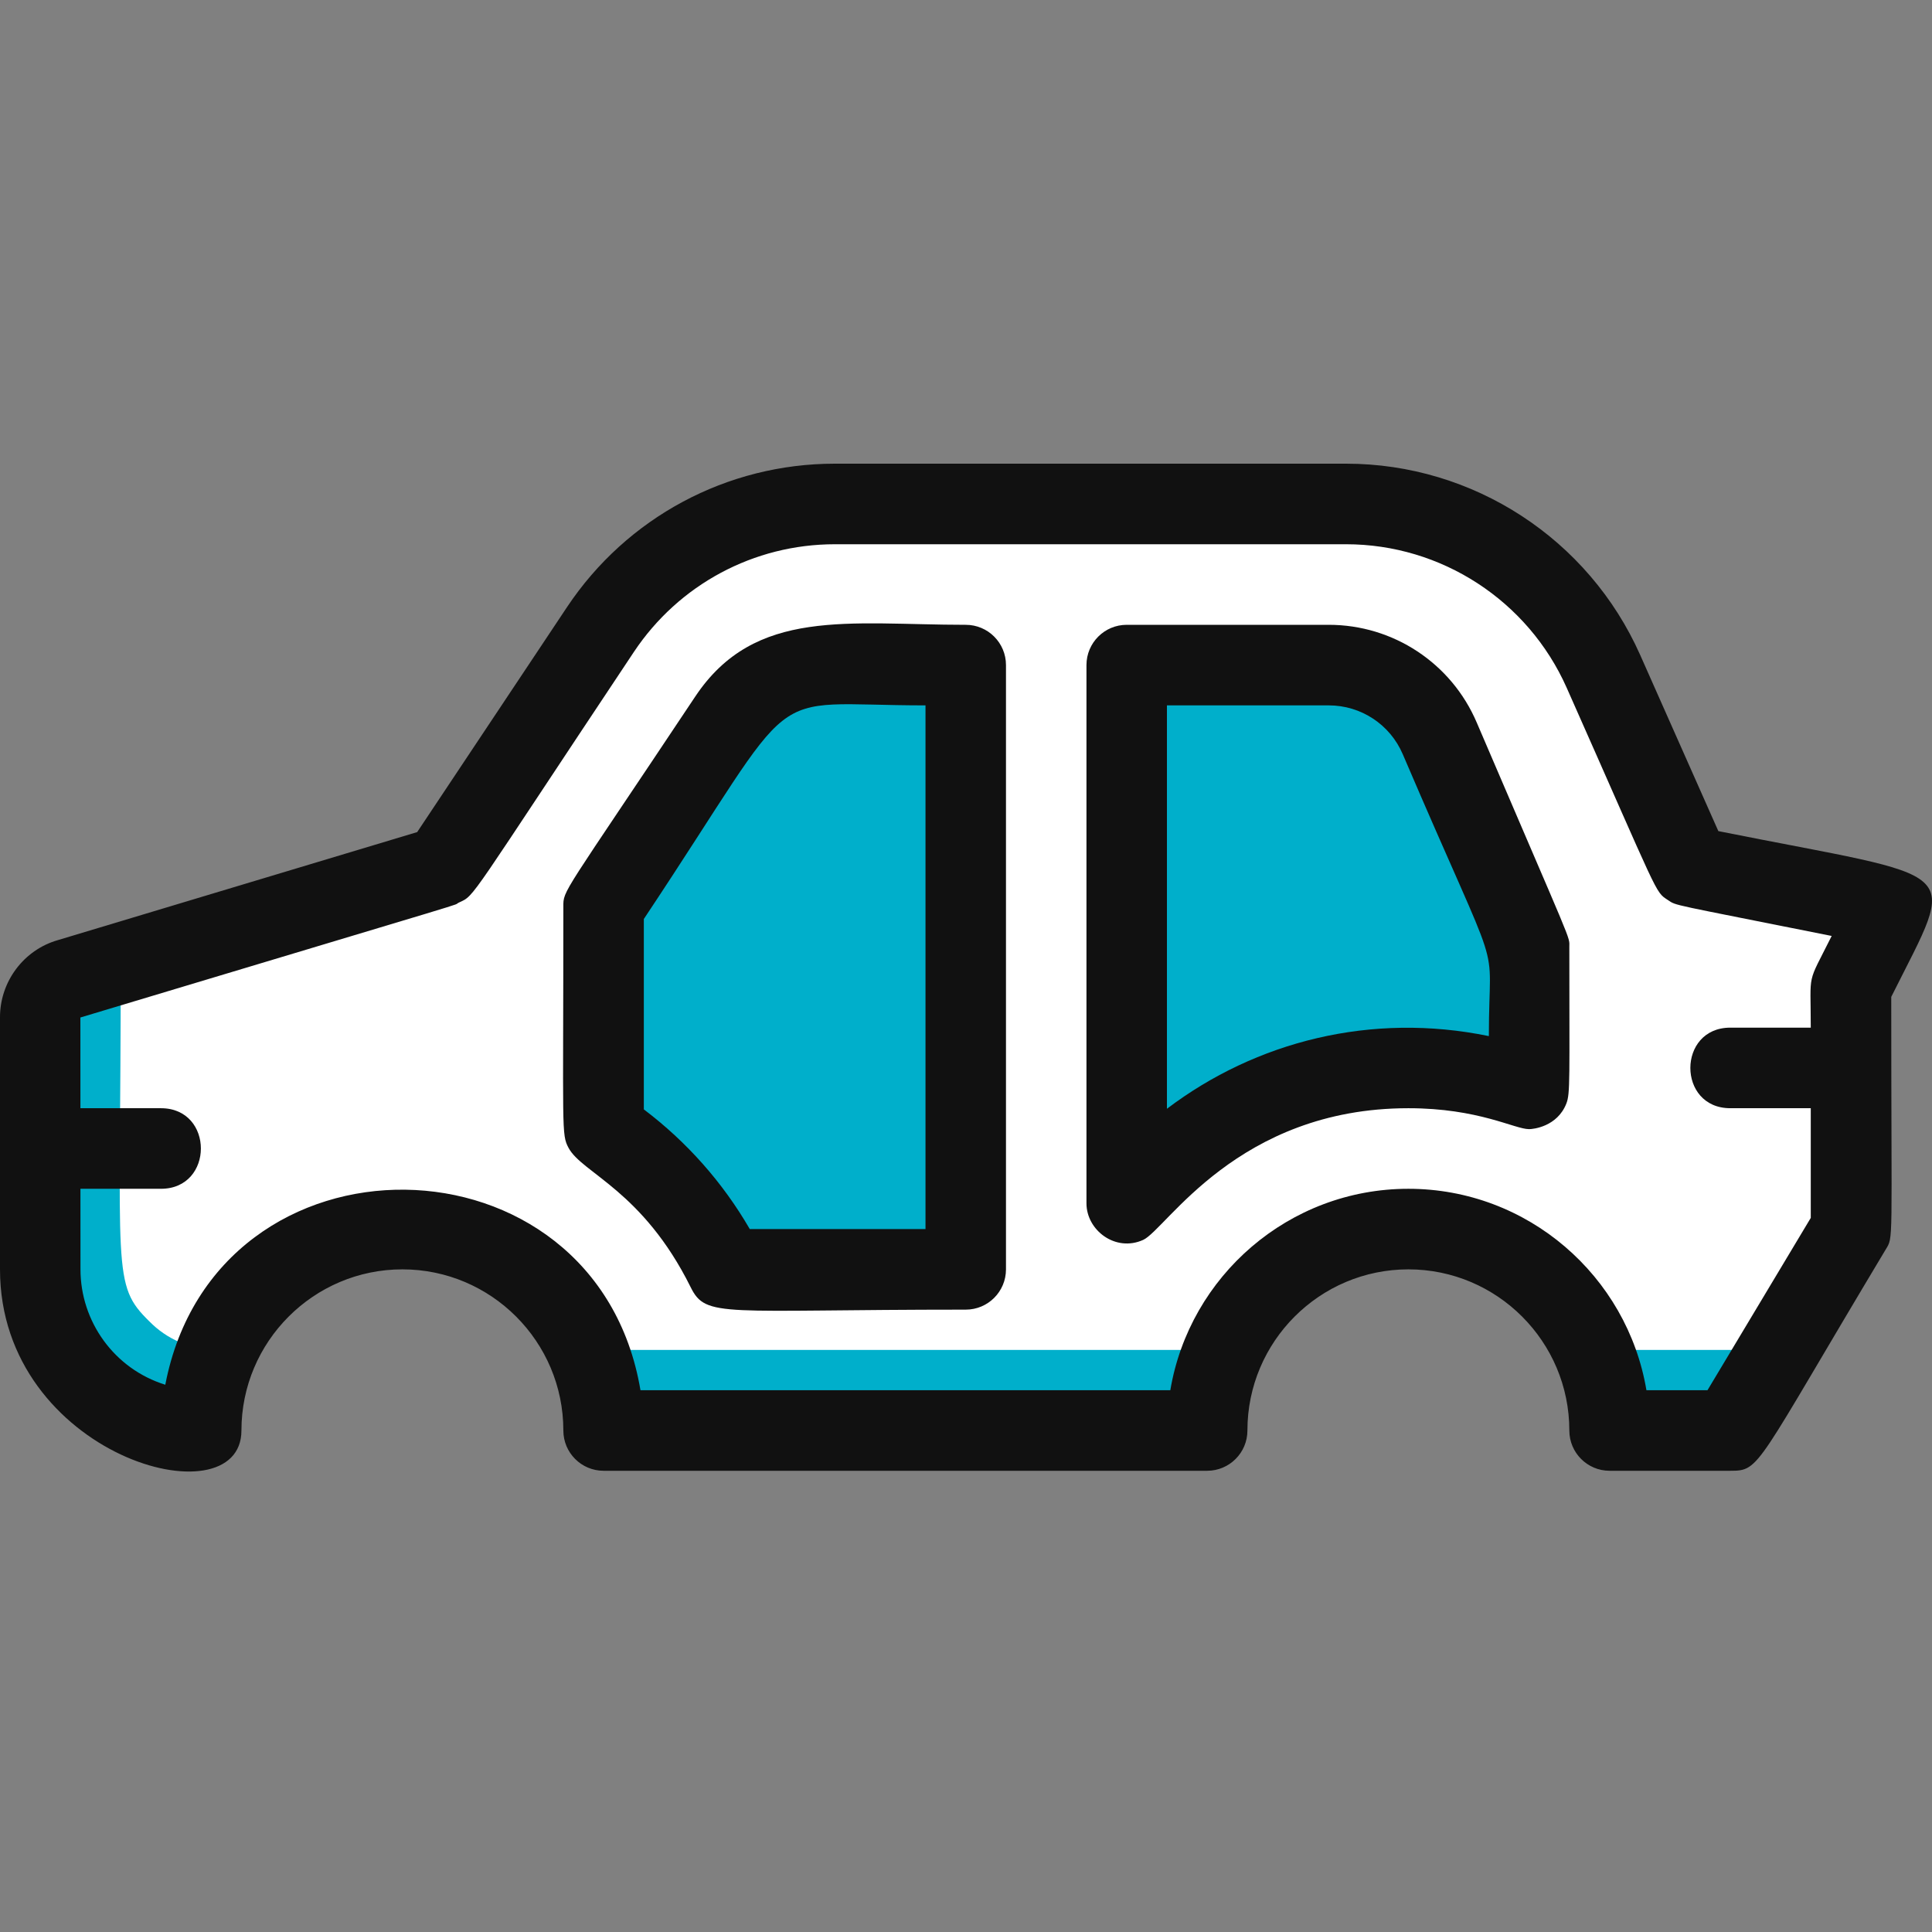 <?xml version="1.0" standalone="no"?>
<!-- Generator: Adobe Fireworks 10, Export SVG Extension by Aaron Beall (http://fireworks.abeall.com) . Version: 0.6.1  -->
<!DOCTYPE svg PUBLIC "-//W3C//DTD SVG 1.1//EN" "http://www.w3.org/Graphics/SVG/1.1/DTD/svg11.dtd">
<svg id="icon-body.fw-Page%201" viewBox="0 0 600 600" style="background-color:#ffffff00" version="1.1"
	xmlns="http://www.w3.org/2000/svg" xmlns:xlink="http://www.w3.org/1999/xlink" xml:space="preserve"
	x="0px" y="0px" width="600px" height="600px"
>
	<rect x="0" y="0" width="600" height="600" fill="#808080" stroke="none"/>
	<g id="Car%20Body">
		<path d="M 524.86 269.104 L 497.987 208.556 C 483.868 176.901 452.626 156.51 418.016 156.51 L 259.306 156.51 C 230.066 156.51 202.699 171.146 186.449 195.544 L 137.463 269.104 C 9.513 307.527 12.497 303.947 12.497 315.896 C 12.497 392.474 7.652 409.846 27.117 429.614 C 36.239 438.618 48.736 444.25 62.483 444.25 C 62.483 435.368 64.357 426.865 67.609 419.229 C 94.994 357.374 187.45 376.86 187.45 444.25 L 374.9 444.25 C 374.9 409.064 403.542 381.698 437.384 381.698 C 471.151 381.698 499.867 408.991 499.867 444.25 L 537.357 444.25 C 554.283 416.004 548.743 425.252 574.847 381.698 L 574.847 306.635 L 587.343 281.614 L 524.86 269.104 Z" fill="#00afcb"/>
		<path d="M 524.86 269.104 L 497.987 208.556 C 483.868 176.901 452.626 156.51 418.016 156.51 L 259.306 156.51 C 230.066 156.51 202.699 171.146 186.449 195.544 L 137.463 269.104 L 37.49 299.128 C 37.49 395.442 34.622 398.851 46.362 410.347 C 51.738 415.857 59.237 419.229 67.609 419.229 C 89.698 369.334 160.187 369.224 182.325 419.229 L 380.026 419.229 C 402.115 369.334 472.604 369.224 494.741 419.229 L 552.355 419.229 L 574.847 381.698 L 574.847 306.635 L 587.343 281.614 L 524.86 269.104 Z" fill="#ffffff"/>
		<path d="M 12.497 381.698 L 12.497 381.698 Z" stroke="#231f20" stroke-width="25" fill="none"/>
		<path d="M 533.647 258.108 L 509.386 203.437 C 493.35 167.334 457.495 144 418.028 144 L 259.257 144 C 225.758 144 194.662 160.664 176.076 188.568 L 129.561 258.414 L 17.933 291.975 C 7.371 295.004 0 304.839 0 315.896 L 0 394.209 C 0 452.264 74.98 472.789 74.98 444.25 C 74.98 416.652 97.404 394.209 124.967 394.209 C 152.529 394.209 174.953 416.652 174.953 444.25 C 174.953 451.165 180.549 456.761 187.45 456.761 L 374.9 456.761 C 381.795 456.761 387.397 451.165 387.397 444.25 C 387.397 416.652 409.815 394.209 437.384 394.209 C 464.952 394.209 487.37 416.652 487.37 444.25 C 487.37 451.165 492.972 456.761 499.867 456.761 L 537.357 456.761 C 546.766 456.761 544.911 455.954 585.562 388.136 C 588.112 383.897 587.343 387.916 587.343 309.592 C 608.285 267.675 611.043 273.6 533.647 258.108 ZM 530.279 431.74 L 511.314 431.74 C 505.358 396.286 474.471 369.188 437.384 369.188 C 400.296 369.188 369.408 396.286 363.453 431.74 L 198.903 431.74 C 185.119 349.848 67.072 348.149 51.335 430.041 C 35.489 425.13 24.993 410.421 24.993 394.209 L 24.981 369.188 L 49.987 369.188 C 66.511 369.188 66.529 344.166 49.987 344.166 L 24.975 344.166 L 24.963 315.994 C 157.404 276.178 139.196 281.853 142.619 280.252 C 147.623 277.949 144.969 280.387 196.871 202.447 C 210.814 181.519 234.136 169.02 259.257 169.02 L 418.028 169.02 C 447.622 169.02 474.519 186.516 486.553 213.601 C 515.646 279.159 513.865 276.782 517.977 279.513 C 520.796 281.382 517.977 280.484 568.843 290.668 C 560.983 306.422 562.35 301.101 562.35 319.146 L 537.357 319.146 C 520.833 319.146 520.808 344.166 537.357 344.166 L 562.35 344.166 L 562.35 378.228 L 530.279 431.74 Z" fill="#111111"/>
		<path d="M 187 281 L 186 349 L 229 394 L 299 393 L 299 209 L 240 209 L 187 281 Z" fill="#00afcb"/>
		<path d="M 299.92 194.041 C 263.663 194.041 234.453 188.488 215.909 216.326 C 174.331 278.762 174.953 276.269 174.953 281.614 C 174.953 351.68 174.294 352.242 176.577 356.494 C 180.756 364.337 199.593 369.725 214.5 399.767 C 219.29 409.455 224.153 406.719 299.92 406.719 C 306.821 406.719 312.417 401.124 312.417 394.209 L 312.417 206.552 C 312.417 199.637 306.821 194.041 299.92 194.041 ZM 287.423 381.698 L 232.848 381.698 C 224.47 367.233 213.304 354.625 199.947 344.533 L 199.947 285.402 C 250.293 209.795 235.142 219.062 287.423 219.062 L 287.423 381.698 Z" fill="#111111"/>
		<path d="M 349 207 L 350 367 L 414 333 L 470 333 L 474 293 L 434 207 L 349 207 Z" fill="#00afcb"/>
		<path d="M 458.606 224.377 C 450.734 205.953 432.685 194.041 412.671 194.041 L 349.907 194.041 C 343.012 194.041 337.41 199.637 337.41 206.552 L 337.41 373.696 C 337.41 382.089 346.429 388.93 355.008 385.07 C 362.123 381.881 384.273 344.166 437.384 344.166 C 459.204 344.166 470.37 350.666 474.873 350.666 C 476.118 350.666 483.636 349.921 486.455 342.688 C 487.687 339.536 487.37 335.077 487.37 294.125 C 487.37 290.484 489.03 295.432 458.606 224.377 ZM 362.403 344.337 L 362.403 219.062 L 412.671 219.062 C 422.678 219.062 431.697 225.012 435.638 234.224 C 467.71 309.164 462.377 288.334 462.377 321.772 C 425.887 314.259 390.021 323.422 362.403 344.337 Z" fill="#111111"/>
	</g>
</svg>